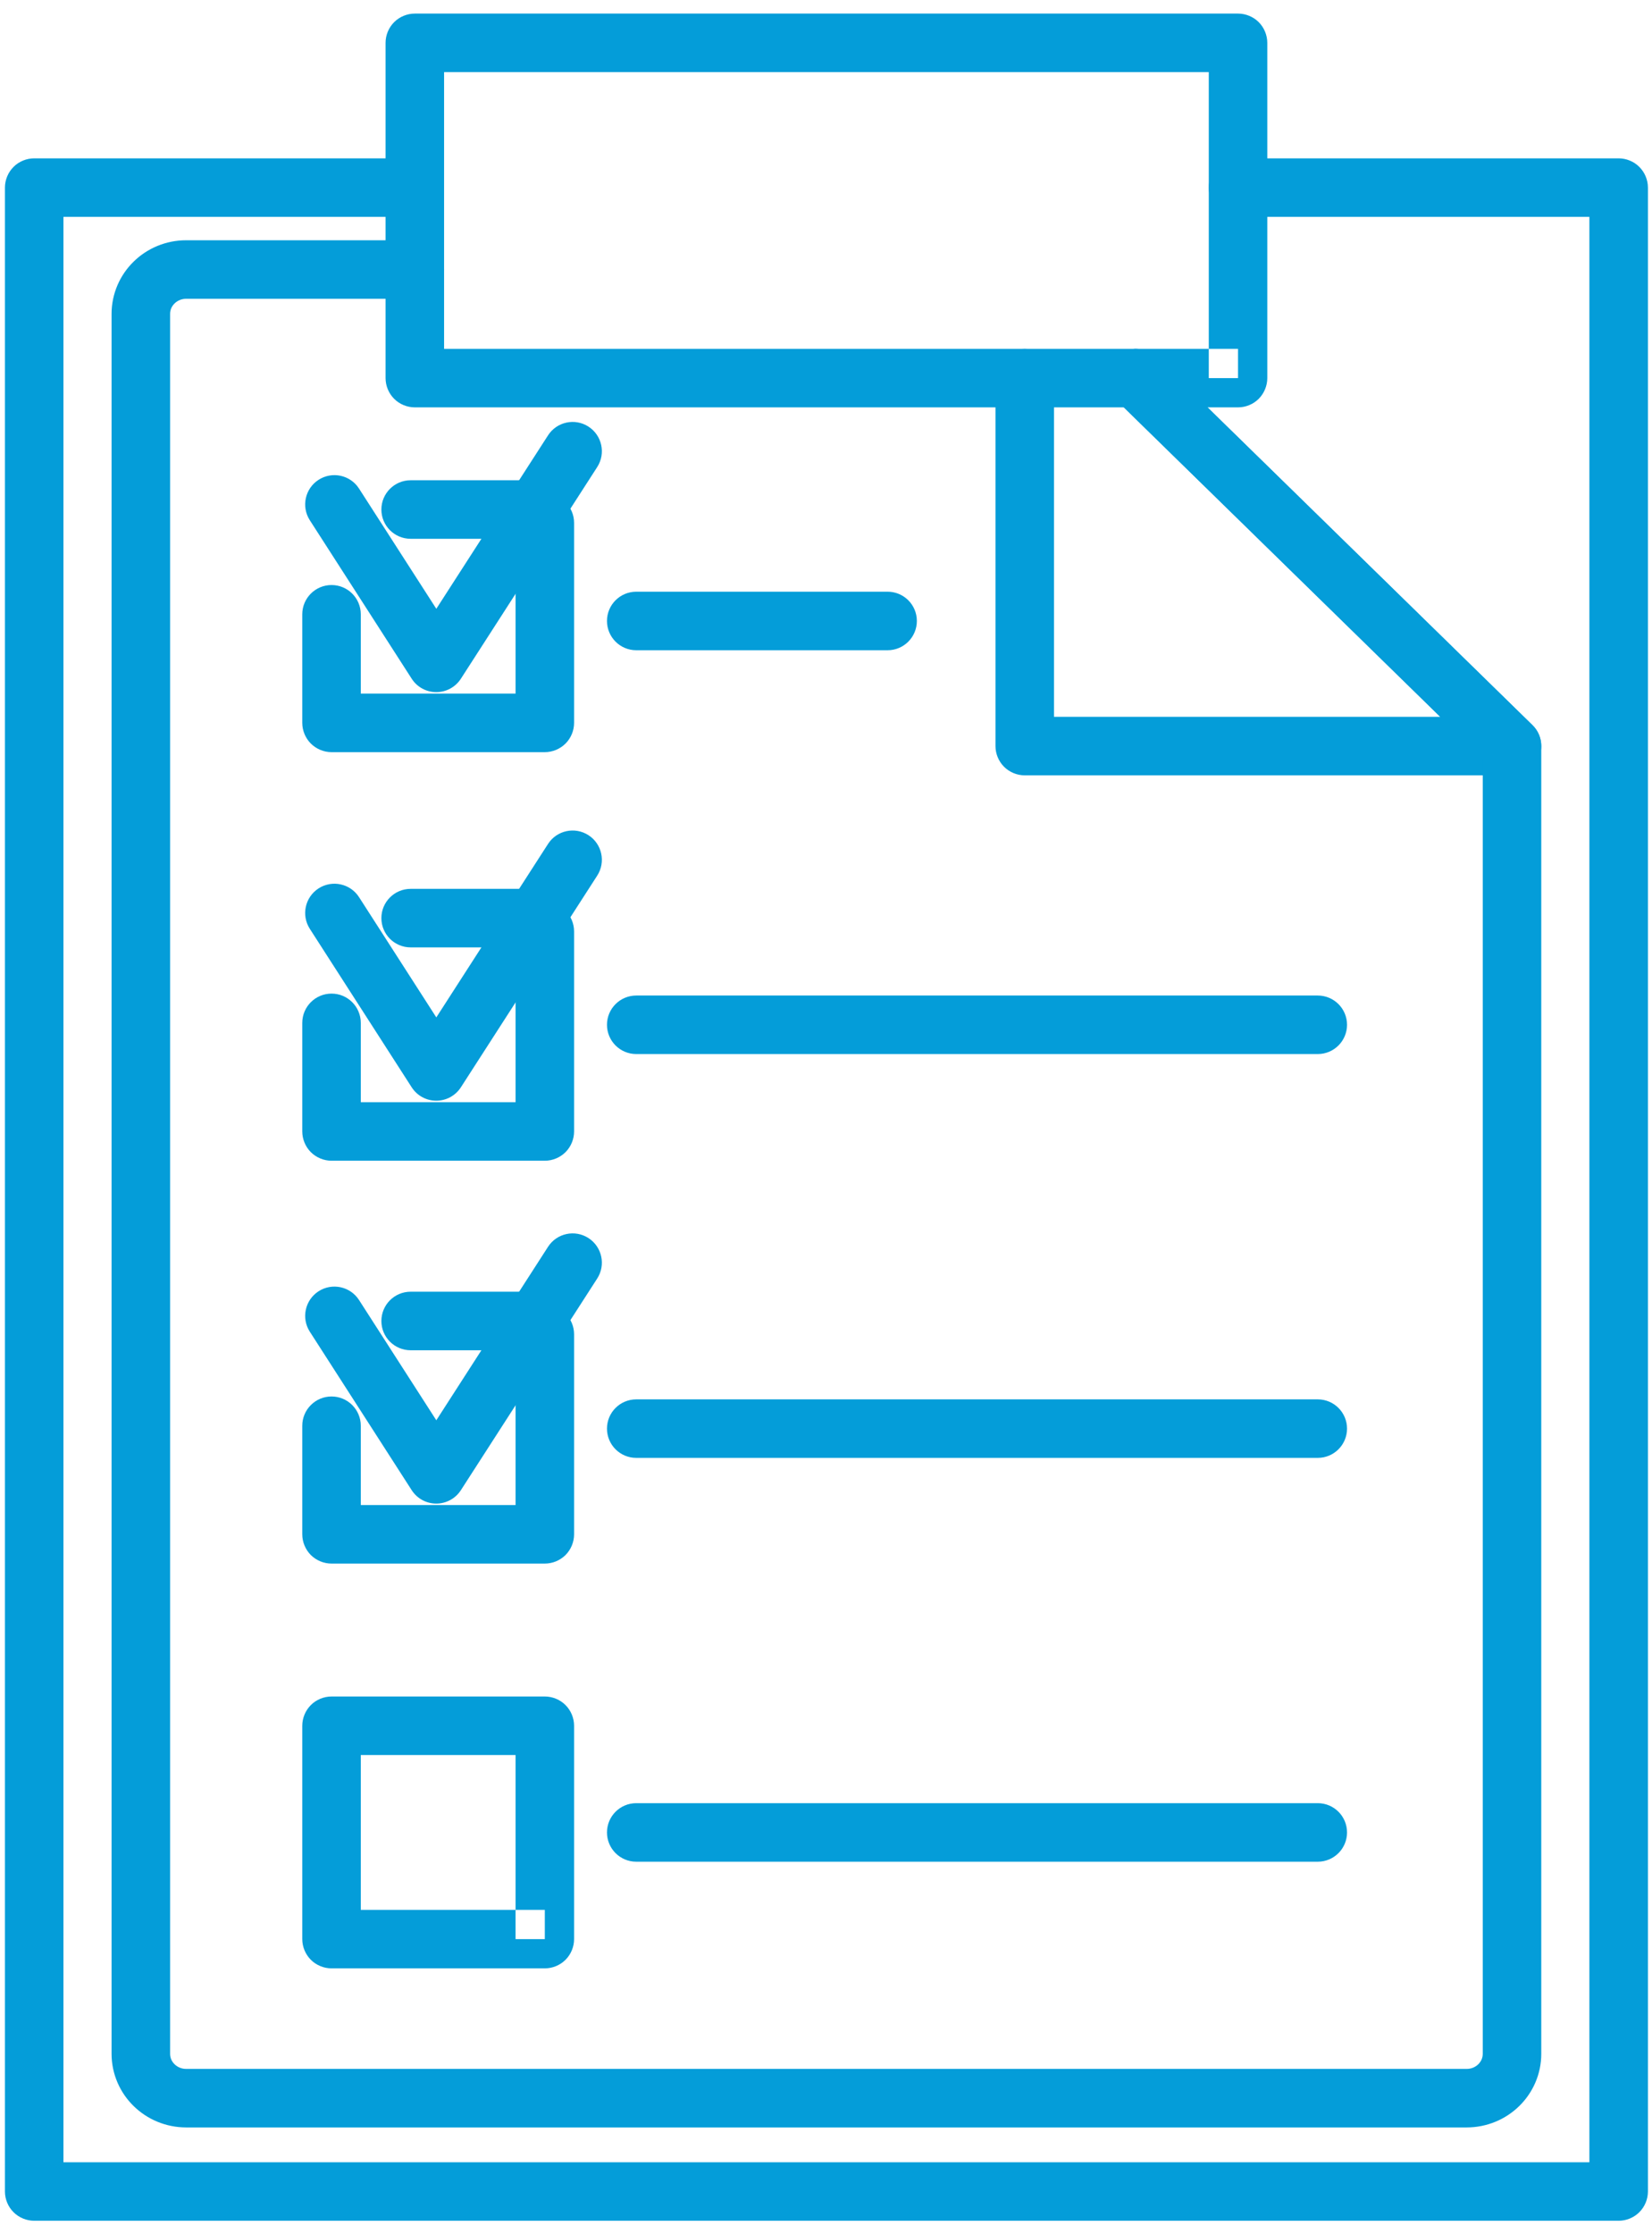 <?xml version="1.0" encoding="UTF-8"?>
<svg width="71px" height="96px" viewBox="0 0 71 96" version="1.1" xmlns="http://www.w3.org/2000/svg" xmlns:xlink="http://www.w3.org/1999/xlink">
    <!-- Generator: sketchtool 48.2 (47327) - http://www.bohemiancoding.com/sketch -->
    <title>A6244BAF-1652-442F-93A0-E018626594CB</title>
    <desc>Created with sketchtool.</desc>
    <defs></defs>
    <g id="MediCUP" stroke="none" stroke-width="1" fill="none" fill-rule="evenodd" transform="translate(-1135, -858)">
        <g id="icon-formulario" transform="translate(1135, 858)" fill="#049DD9">
            <path d="M47.933,17.145 L61.899,30.801 L45.299,30.801 L45.299,16.246 C45.299,15.552 44.736,14.989 44.042,14.989 C43.347,14.989 42.784,15.552 42.784,16.246 L42.784,32.058 C42.784,32.389 42.918,32.713 43.152,32.947 C43.387,33.181 43.71,33.316 44.042,33.316 L64.983,33.316 C65.496,33.316 65.954,33.007 66.148,32.532 C66.341,32.059 66.229,31.517 65.863,31.159 L49.692,15.348 C49.195,14.862 48.399,14.871 47.913,15.368 C47.428,15.864 47.437,16.66 47.933,17.145" id="Fill-809"></path>
            <path d="M17.828,10.324 L8.001,10.324 C7.128,10.323 6.324,10.672 5.745,11.24 C5.164,11.805 4.795,12.609 4.795,13.486 L4.795,88.25 C4.795,89.128 5.164,89.931 5.745,90.496 C6.324,91.064 7.128,91.413 8.001,91.413 L63.036,91.413 C63.909,91.413 64.713,91.064 65.292,90.496 C65.873,89.931 66.242,89.128 66.241,88.25 L66.241,32.058 C66.241,31.717 66.106,31.397 65.863,31.159 L49.692,15.348 C49.195,14.862 48.399,14.871 47.913,15.368 C47.428,15.864 47.437,16.66 47.933,17.145 L63.726,32.587 L63.726,88.25 C63.725,88.425 63.658,88.574 63.534,88.699 C63.408,88.82 63.238,88.898 63.036,88.898 L8.001,88.898 C7.798,88.898 7.629,88.82 7.503,88.699 C7.378,88.574 7.311,88.425 7.311,88.25 L7.311,13.486 C7.311,13.311 7.378,13.163 7.503,13.038 C7.629,12.917 7.798,12.839 8.001,12.838 L17.828,12.838 C18.523,12.838 19.086,12.276 19.086,11.581 C19.086,10.887 18.523,10.324 17.828,10.324" id="Fill-810"></path>
            <path d="M56.635,77.48 L27.345,77.48 C26.65,77.48 26.087,78.043 26.087,78.738 C26.087,79.432 26.65,79.995 27.345,79.995 L56.635,79.995 C57.33,79.995 57.893,79.432 57.893,78.738 C57.893,78.043 57.33,77.48 56.635,77.48" id="Fill-811"></path>
            <path d="M56.635,60.129 L27.345,60.129 C26.65,60.129 26.087,60.691 26.087,61.386 C26.087,62.08 26.65,62.643 27.345,62.643 L56.635,62.643 C57.33,62.643 57.893,62.08 57.893,61.386 C57.893,60.691 57.33,60.129 56.635,60.129" id="Fill-812"></path>
            <path d="M56.635,42.777 L27.345,42.777 C26.65,42.777 26.087,43.339 26.087,44.034 C26.087,44.728 26.65,45.291 27.345,45.291 L56.635,45.291 C57.33,45.291 57.893,44.728 57.893,44.034 C57.893,43.339 57.33,42.777 56.635,42.777" id="Fill-813"></path>
            <path d="M38.148,25.425 L27.345,25.425 C26.65,25.425 26.087,25.987 26.087,26.682 C26.087,27.376 26.65,27.94 27.345,27.94 L38.148,27.94 C38.842,27.94 39.405,27.376 39.405,26.682 C39.405,25.987 38.842,25.425 38.148,25.425" id="Fill-814"></path>
            <path d="M23.415,83.321 L23.415,82.064 L15.506,82.064 L15.506,75.411 L22.158,75.411 L22.158,83.321 L23.415,83.321 L23.415,82.064 L23.415,83.321 L24.673,83.321 L24.673,74.154 C24.673,73.822 24.539,73.499 24.305,73.265 C24.07,73.03 23.747,72.897 23.415,72.897 L14.249,72.897 C13.918,72.897 13.594,73.03 13.359,73.265 C13.126,73.499 12.991,73.822 12.991,74.154 L12.991,83.321 C12.991,83.652 13.126,83.976 13.359,84.21 C13.594,84.444 13.918,84.578 14.249,84.578 L23.415,84.578 C23.747,84.578 24.07,84.444 24.305,84.21 C24.539,83.976 24.673,83.652 24.673,83.321 L23.415,83.321" id="Fill-815"></path>
            <path d="M22.158,40.023 L22.158,47.36 L15.506,47.36 L15.506,43.953 C15.506,43.257 14.943,42.694 14.249,42.694 C13.555,42.694 12.991,43.257 12.991,43.953 L12.991,48.617 C12.991,48.948 13.126,49.273 13.359,49.507 C13.594,49.74 13.918,49.875 14.249,49.875 L23.415,49.875 C23.747,49.875 24.07,49.74 24.305,49.507 C24.539,49.272 24.673,48.948 24.673,48.617 L24.673,40.023 C24.673,39.329 24.11,38.766 23.415,38.766 C22.721,38.766 22.158,39.329 22.158,40.023" id="Fill-816"></path>
            <path d="M17.649,40.708 L22.995,40.708 C23.69,40.708 24.252,40.145 24.252,39.451 C24.252,38.756 23.69,38.193 22.995,38.193 L17.649,38.193 C16.954,38.193 16.391,38.756 16.391,39.451 C16.391,40.145 16.954,40.708 17.649,40.708" id="Fill-817"></path>
            <path d="M13.315,39.91 L17.693,46.719 C17.924,47.079 18.321,47.296 18.749,47.296 C19.178,47.297 19.575,47.08 19.808,46.72 L25.667,37.625 C26.043,37.041 25.874,36.263 25.291,35.887 C24.707,35.511 23.929,35.679 23.553,36.263 L18.752,43.716 L15.431,38.55 C15.056,37.966 14.278,37.797 13.693,38.172 C13.109,38.548 12.94,39.326 13.315,39.91" id="Fill-818"></path>
            <path d="M22.158,57.334 L22.158,64.671 L15.506,64.671 L15.506,61.263 C15.506,60.568 14.943,60.005 14.249,60.005 C13.555,60.005 12.991,60.568 12.991,61.263 L12.991,65.928 C12.991,66.259 13.126,66.583 13.359,66.818 C13.594,67.051 13.918,67.185 14.249,67.185 L23.415,67.185 C23.747,67.185 24.07,67.051 24.305,66.818 C24.539,66.583 24.673,66.259 24.673,65.928 L24.673,57.334 C24.673,56.64 24.11,56.077 23.415,56.077 C22.721,56.077 22.158,56.64 22.158,57.334" id="Fill-819"></path>
            <path d="M17.649,58.019 L22.995,58.019 C23.69,58.019 24.252,57.456 24.252,56.762 C24.252,56.066 23.69,55.503 22.995,55.503 L17.649,55.503 C16.954,55.503 16.391,56.066 16.391,56.762 C16.391,57.456 16.954,58.019 17.649,58.019" id="Fill-820"></path>
            <path d="M13.315,57.221 L17.693,64.03 C17.924,64.39 18.321,64.607 18.749,64.607 C19.178,64.608 19.575,64.391 19.808,64.031 L25.667,54.936 C26.043,54.352 25.874,53.574 25.291,53.198 C24.707,52.822 23.929,52.99 23.553,53.574 L18.752,61.027 L15.431,55.861 C15.056,55.277 14.278,55.108 13.693,55.483 C13.109,55.859 12.94,56.637 13.315,57.221" id="Fill-821"></path>
            <path d="M22.158,22.467 L22.158,29.803 L15.506,29.803 L15.506,26.395 C15.506,25.701 14.943,25.138 14.249,25.138 C13.555,25.138 12.991,25.701 12.991,26.395 L12.991,31.061 C12.991,31.392 13.126,31.716 13.359,31.95 C13.594,32.184 13.918,32.319 14.249,32.319 L23.415,32.319 C23.747,32.319 24.07,32.184 24.305,31.95 C24.539,31.716 24.673,31.392 24.673,31.061 L24.673,22.467 C24.673,21.773 24.11,21.21 23.415,21.21 C22.721,21.21 22.158,21.773 22.158,22.467" id="Fill-822"></path>
            <path d="M17.649,23.151 L22.995,23.151 C23.69,23.151 24.252,22.589 24.252,21.894 C24.252,21.2 23.69,20.636 22.995,20.636 L17.649,20.636 C16.954,20.636 16.391,21.2 16.391,21.894 C16.391,22.589 16.954,23.151 17.649,23.151" id="Fill-823"></path>
            <path d="M13.315,22.354 L17.693,29.162 C17.924,29.523 18.321,29.74 18.749,29.74 C19.178,29.741 19.575,29.524 19.808,29.164 L25.667,20.069 C26.043,19.485 25.874,18.707 25.291,18.331 C24.707,17.954 23.929,18.123 23.553,18.707 L18.752,26.159 L15.431,20.994 C15.056,20.409 14.278,20.241 13.693,20.616 C13.109,20.991 12.94,21.77 13.315,22.354" id="Fill-824"></path>
            <path d="M53.209,9.319 L68.309,9.319 L68.309,92.909 L2.727,92.909 L2.727,9.319 L17.828,9.319 C18.523,9.319 19.085,8.756 19.085,8.062 C19.085,7.367 18.523,6.804 17.828,6.804 L1.469,6.804 C1.139,6.804 0.814,6.938 0.581,7.172 C0.346,7.407 0.212,7.73 0.212,8.062 L0.212,94.166 C0.212,94.497 0.346,94.821 0.581,95.055 C0.814,95.289 1.139,95.423 1.469,95.423 L69.567,95.423 C69.898,95.423 70.222,95.289 70.456,95.055 C70.69,94.821 70.825,94.497 70.825,94.166 L70.825,8.062 C70.825,7.73 70.69,7.407 70.456,7.173 C70.222,6.938 69.898,6.804 69.567,6.804 L53.209,6.804 C52.514,6.804 51.951,7.367 51.951,8.062 C51.951,8.756 52.514,9.319 53.209,9.319" id="Fill-825"></path>
            <path d="M53.208,16.246 L53.208,14.989 L19.086,14.989 L19.086,3.099 L51.951,3.099 L51.951,16.246 L53.208,16.246 L53.208,14.989 L53.208,16.246 L54.466,16.246 L54.466,1.841 C54.466,1.51 54.331,1.186 54.098,0.952 C53.864,0.718 53.539,0.584 53.208,0.584 L17.828,0.584 C17.498,0.584 17.173,0.718 16.939,0.952 C16.705,1.186 16.571,1.51 16.571,1.841 L16.571,16.246 C16.571,16.578 16.705,16.901 16.939,17.136 C17.173,17.37 17.498,17.504 17.828,17.504 L53.208,17.504 C53.539,17.504 53.864,17.37 54.098,17.136 C54.331,16.901 54.466,16.578 54.466,16.246 L53.208,16.246" id="Fill-826"></path>
        </g>
    </g>
</svg>